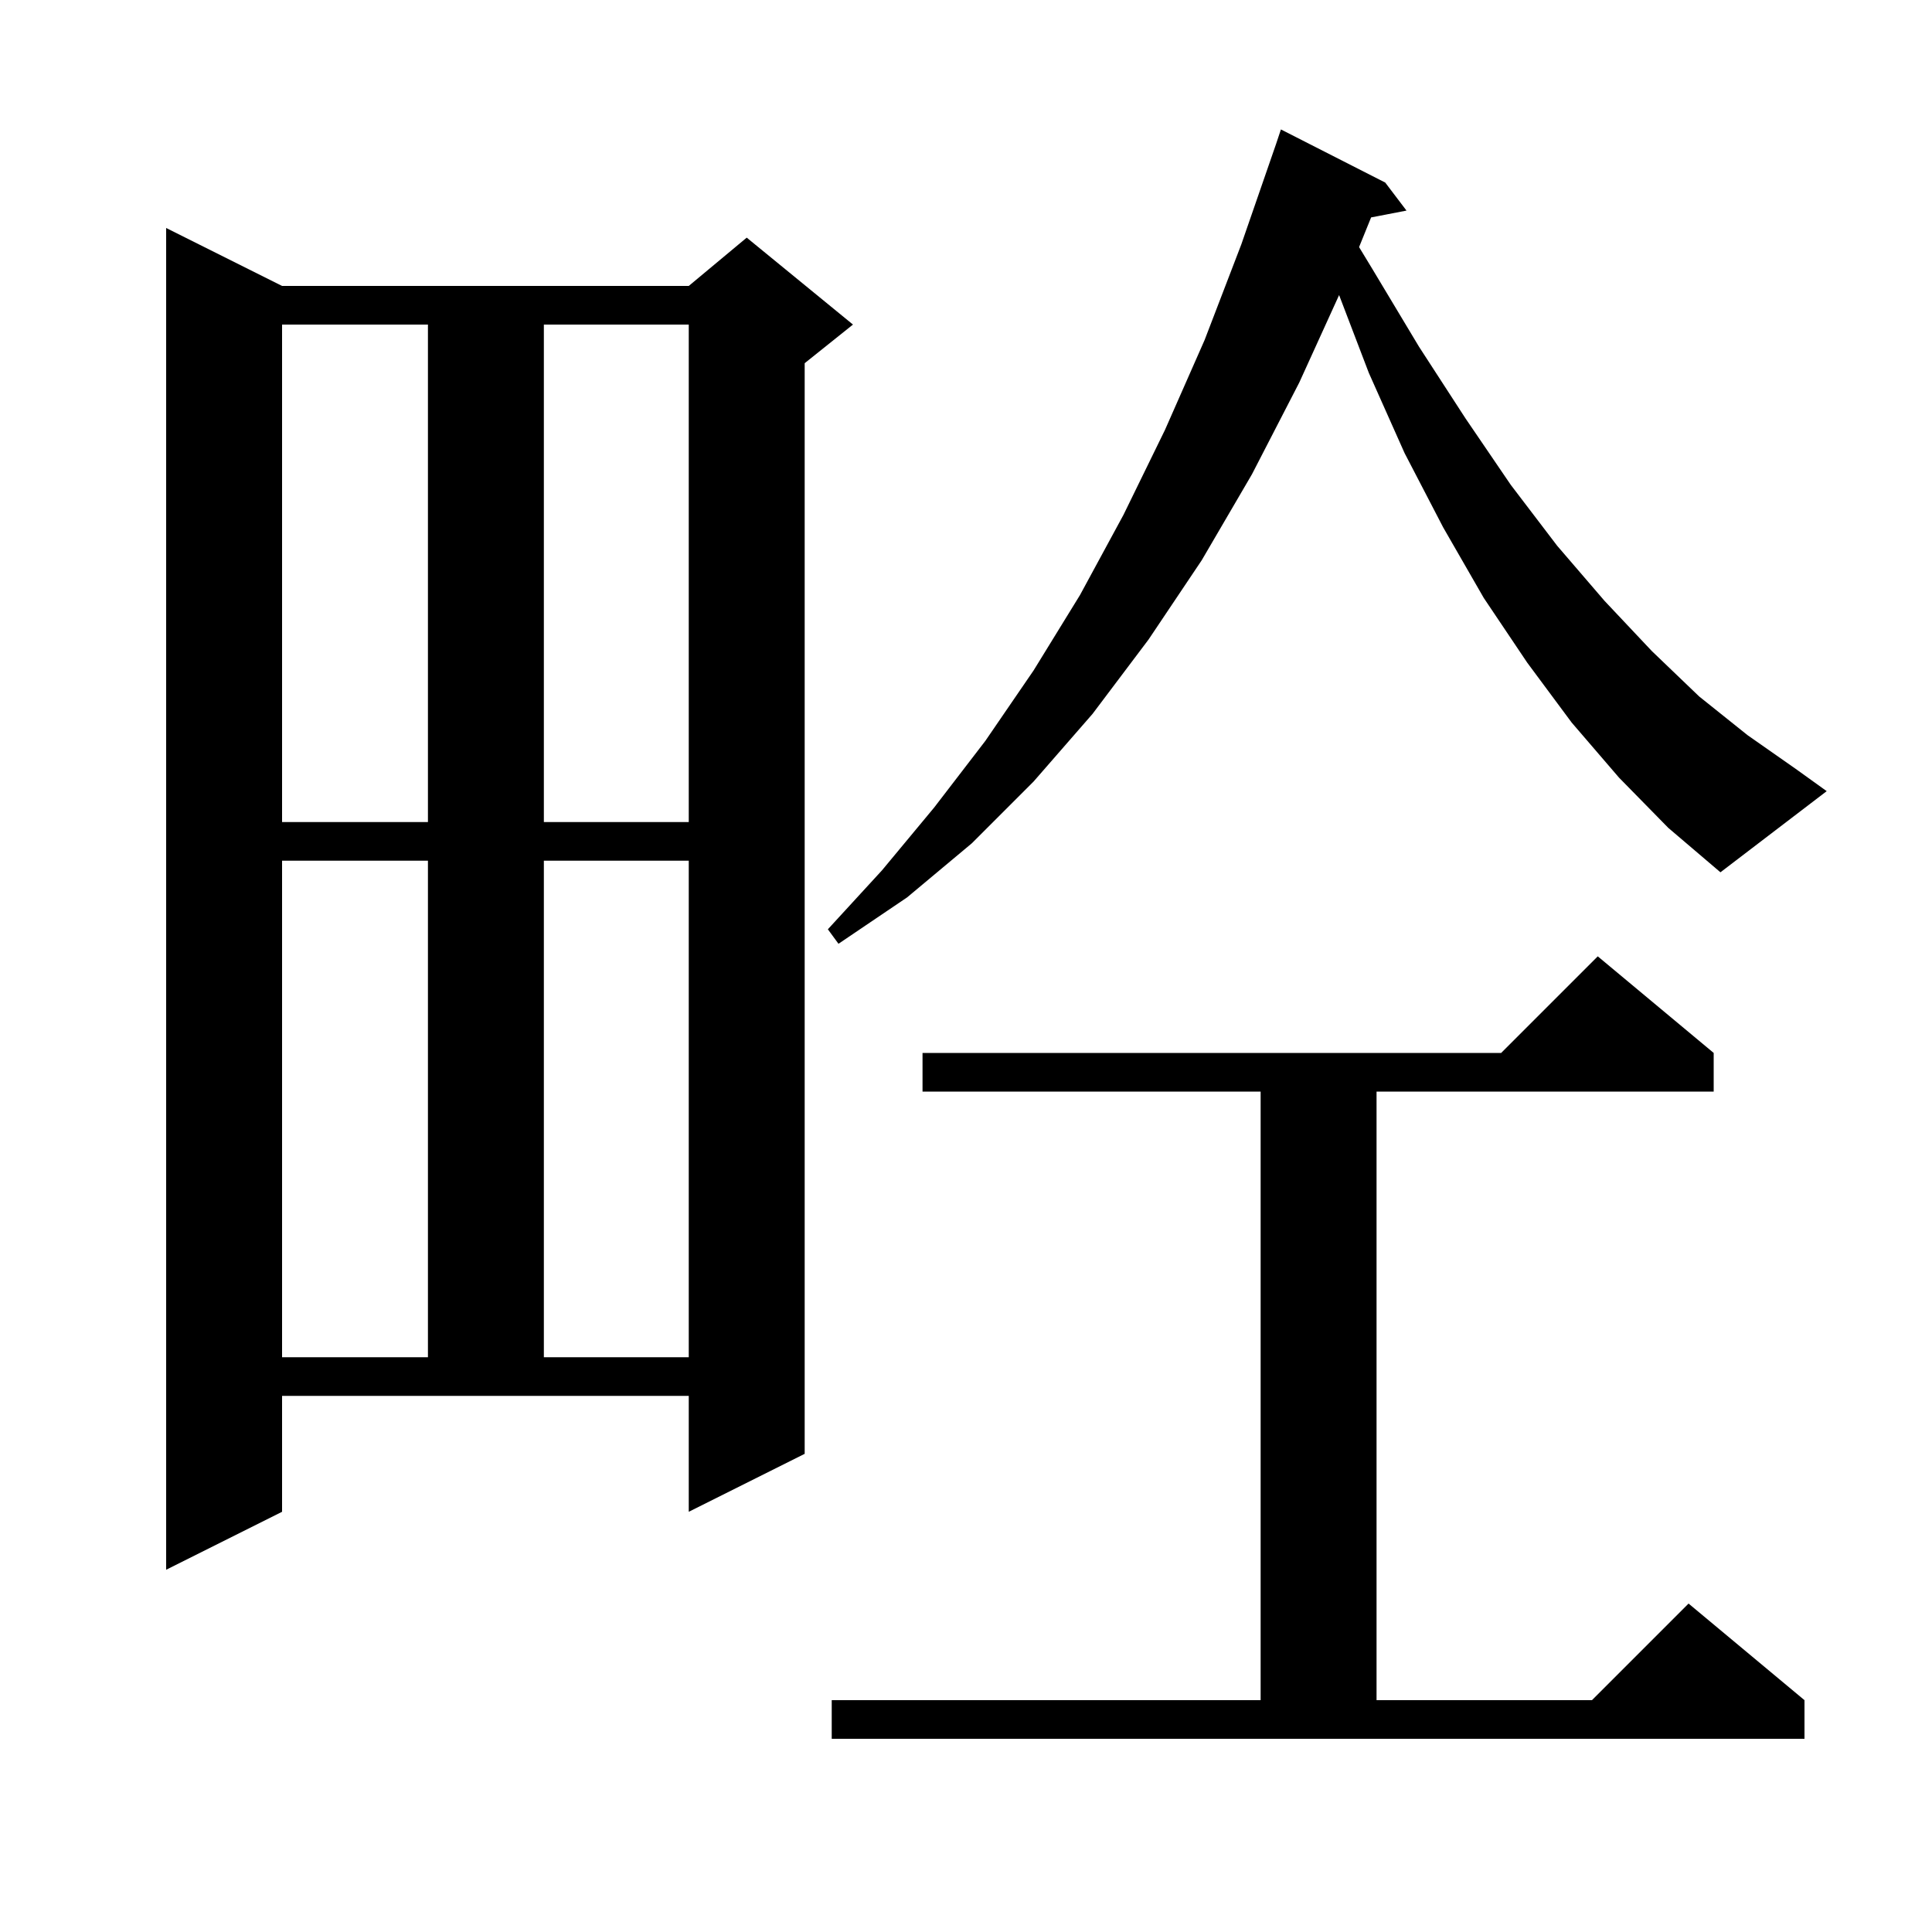 <svg xmlns="http://www.w3.org/2000/svg" xmlns:xlink="http://www.w3.org/1999/xlink" version="1.1" baseProfile="full" viewBox="0 0 200 200" width="200" height="200"><g fill="currentColor"><path d="M 86.1 176.0 L 130.5 176.0 L 130.5 113.0 L 95.5 113.0 L 95.5 109.0 L 155.4 109.0 L 165.4 99.0 L 177.4 109.0 L 177.4 113.0 L 142.5 113.0 L 142.5 176.0 L 164.8 176.0 L 174.8 166.0 L 186.8 176.0 L 186.8 180.0 L 86.1 180.0 Z M 29.2 156.5 L 17.2 162.5 L 17.2 23.6 L 29.2 29.6 L 71.3 29.6 L 77.3 24.6 L 88.3 33.6 L 83.3 37.6 L 83.3 150.5 L 71.3 156.5 L 71.3 144.5 L 29.2 144.5 Z M 29.2 89.1 L 29.2 140.5 L 44.3 140.5 L 44.3 89.1 Z M 56.3 89.1 L 56.3 140.5 L 71.3 140.5 L 71.3 89.1 Z M 167.6 80.5 L 162.7 74.8 L 158.1 68.6 L 153.6 61.9 L 149.4 54.6 L 145.4 46.9 L 141.7 38.6 L 138.623 30.546 L 134.5 39.6 L 129.6 49.1 L 124.4 58.0 L 118.9 66.2 L 113.1 73.9 L 107.0 80.9 L 100.6 87.3 L 93.9 92.9 L 86.8 97.7 L 85.7 96.2 L 91.3 90.1 L 96.7 83.6 L 102.0 76.7 L 107.0 69.4 L 111.8 61.6 L 116.3 53.3 L 120.6 44.5 L 124.7 35.2 L 128.5 25.3 L 132.1 14.9 L 132.6 13.4 L 143.4 18.9 L 145.6 21.8 L 141.937 22.507 L 140.691 25.579 L 142.1 27.9 L 146.9 35.9 L 151.7 43.3 L 156.4 50.2 L 161.2 56.5 L 166.1 62.2 L 171.0 67.4 L 175.9 72.1 L 180.9 76.1 L 185.9 79.6 L 189.1 81.9 L 178.1 90.3 L 172.7 85.7 Z M 29.2 33.6 L 29.2 85.1 L 44.3 85.1 L 44.3 33.6 Z M 56.3 33.6 L 56.3 85.1 L 71.3 85.1 L 71.3 33.6 Z "/></g></svg>